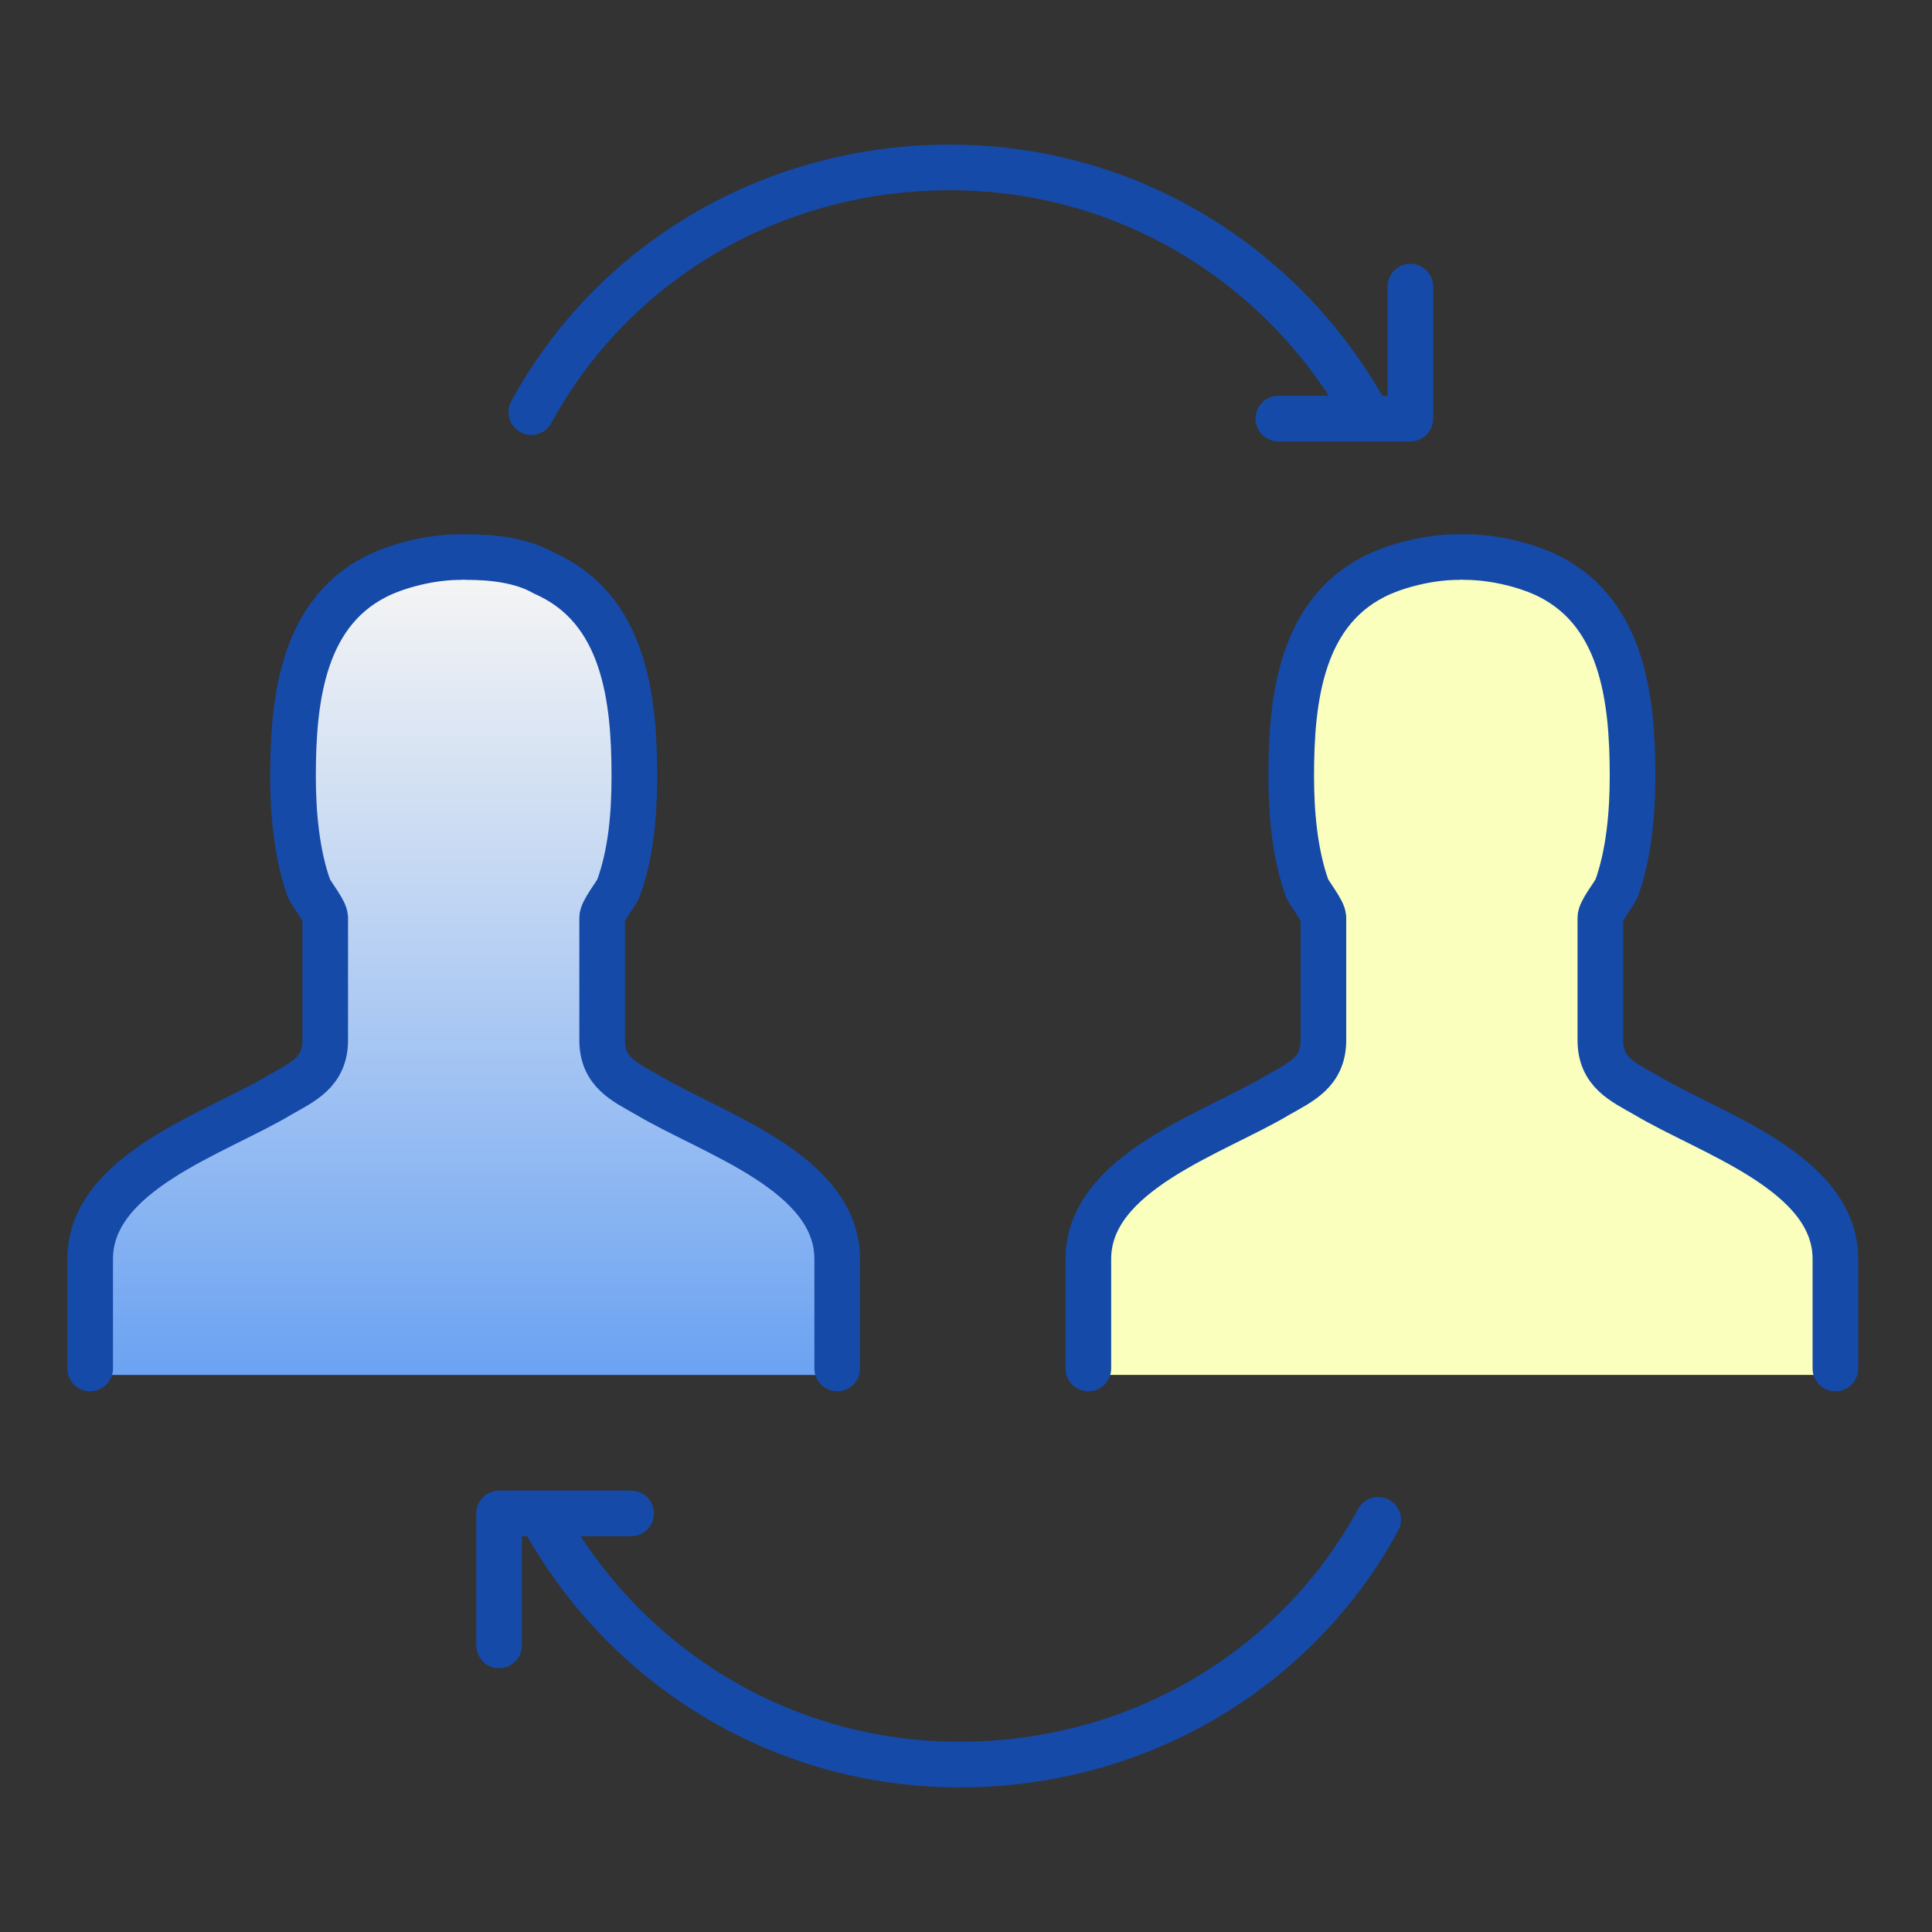 <?xml version="1.0" encoding="utf-8"?>
<!-- Generator: Adobe Illustrator 23.0.3, SVG Export Plug-In . SVG Version: 6.00 Build 0)  -->
<svg version="1.1" id="레이어_1" xmlns="http://www.w3.org/2000/svg" xmlns:xlink="http://www.w3.org/1999/xlink" x="0px"
	 y="0px" viewBox="0 0 60 60" style="enable-background:new 0 0 60 60;" xml:space="preserve">
<rect x="0" y="0" width="60" height="60" fill="#333333" stroke="none"/>
<style type="text/css">
	.st0{fill:url(#SVGID_1_);}
	.st1{fill:#FAFFBD;}
	.st2{fill:none;stroke:#154AA8;stroke-width:1.417;stroke-linecap:round;stroke-linejoin:round;stroke-miterlimit:10;}
</style>
<g>
	<linearGradient id="SVGID_1_" gradientUnits="userSpaceOnUse" x1="14.429" y1="43.921" x2="14.429" y2="15.797">
		<stop  offset="0" style="stop-color:#649EF2"/>
		<stop  offset="0.556" style="stop-color:#BED4F3"/>
		<stop  offset="0.92" style="stop-color:#F4F4F4"/>
	</linearGradient>
	<path class="st0" d="M19.6,34.2c-1.2-0.5-1.7-1.9-1.2-3.2c0.6-1.4,0.8-3.2,0.9-5.1c0.4-8.1-2.2-8.6-4.9-8.6c-2.7,0-4.9,0.7-4.9,8.6
		c0,2,0.4,3.9,1,5.3c0.4,0.8,0,1.7-0.8,2.1c-2.6,1.2-6.8,3.6-7,5.7v3.7h23c0,0,1-2.9-0.7-5.5C24.1,35.9,21.8,35.2,19.6,34.2z"/>
	<path class="st1" d="M50.4,34.1c-1-0.4-1.6-1.6-1.1-2.7c0.7-1.5,1.1-3.4,1.1-5.5c0-8.2-2.2-8.6-4.9-8.6c-2.7,0-5.2,0.4-4.9,8.6
		c0.1,1.9,0.3,3.7,0.9,5.1c0.4,0.9,0,2-0.9,2.4c-2.6,1.3-6.6,3.5-6.8,5.6v3.7h23c0,0,1.1-2.8-0.6-5.3C55.4,36,52.9,35.2,50.4,34.1z"
		/>
	<g>
		<g>
			<path class="st2" d="M33.8,42.5c0-1.1,0-2.3,0-3.4c0-2.7,3.9-3.9,5.9-5.1c0.7-0.4,1.4-0.7,1.4-1.7c0-1.8,0-3.8,0-3.8
				c0-0.2-0.4-0.7-0.5-0.9c-0.4-1.1-0.5-2.4-0.5-3.5c0-2.4,0.3-5.2,2.8-6.3c0.7-0.3,1.6-0.5,2.4-0.5"/>
			<path class="st2" d="M57,42.5c0-1.1,0-2.3,0-3.4c0-2.7-3.9-3.9-5.9-5.1c-0.7-0.4-1.4-0.7-1.4-1.7c0-1.8,0-3.8,0-3.8
				c0-0.2,0.4-0.7,0.5-0.9c0.4-1.1,0.5-2.4,0.5-3.5c0-2.4-0.3-5.2-2.8-6.3c-0.7-0.3-1.6-0.5-2.4-0.5"/>
		</g>
		<g>
			<path class="st2" d="M2.8,42.5c0-1.1,0-2.3,0-3.4c0-2.7,3.9-3.9,5.9-5.1c0.7-0.4,1.4-0.7,1.4-1.7c0-1.8,0-3.8,0-3.8
				c0-0.2-0.4-0.7-0.5-0.9c-0.4-1.1-0.5-2.4-0.5-3.5c0-2.4,0.3-5.2,2.8-6.3c0.7-0.3,1.6-0.5,2.4-0.5"/>
			<path class="st2" d="M14.5,17.3c0.8,0,1.7,0.1,2.4,0.5c2.5,1.1,2.8,3.9,2.8,6.3c0,1.2-0.1,2.4-0.5,3.5c-0.1,0.2-0.5,0.7-0.5,0.9
				c0,0,0,2.1,0,3.8c0,1,0.7,1.3,1.4,1.7c2,1.2,5.9,2.4,5.9,5.1c0,1.1,0,2.3,0,3.4"/>
		</g>
		<g>
			<path class="st2" d="M16.5,12.8c2.5-4.6,7.4-7.6,13-7.6c5.6,0,10.4,3.1,12.9,7.6"/>
			<polyline class="st2" points="43.8,8.9 43.8,13 39.7,13 			"/>
		</g>
	</g>
	<g>
		<path class="st2" d="M42.8,47.2c-2.5,4.6-7.4,7.6-13,7.6c-5.6,0-10.4-3.1-12.9-7.6"/>
		<polyline class="st2" points="15.5,51.1 15.5,47 19.6,47 		"/>
	</g>
</g>
</svg>
